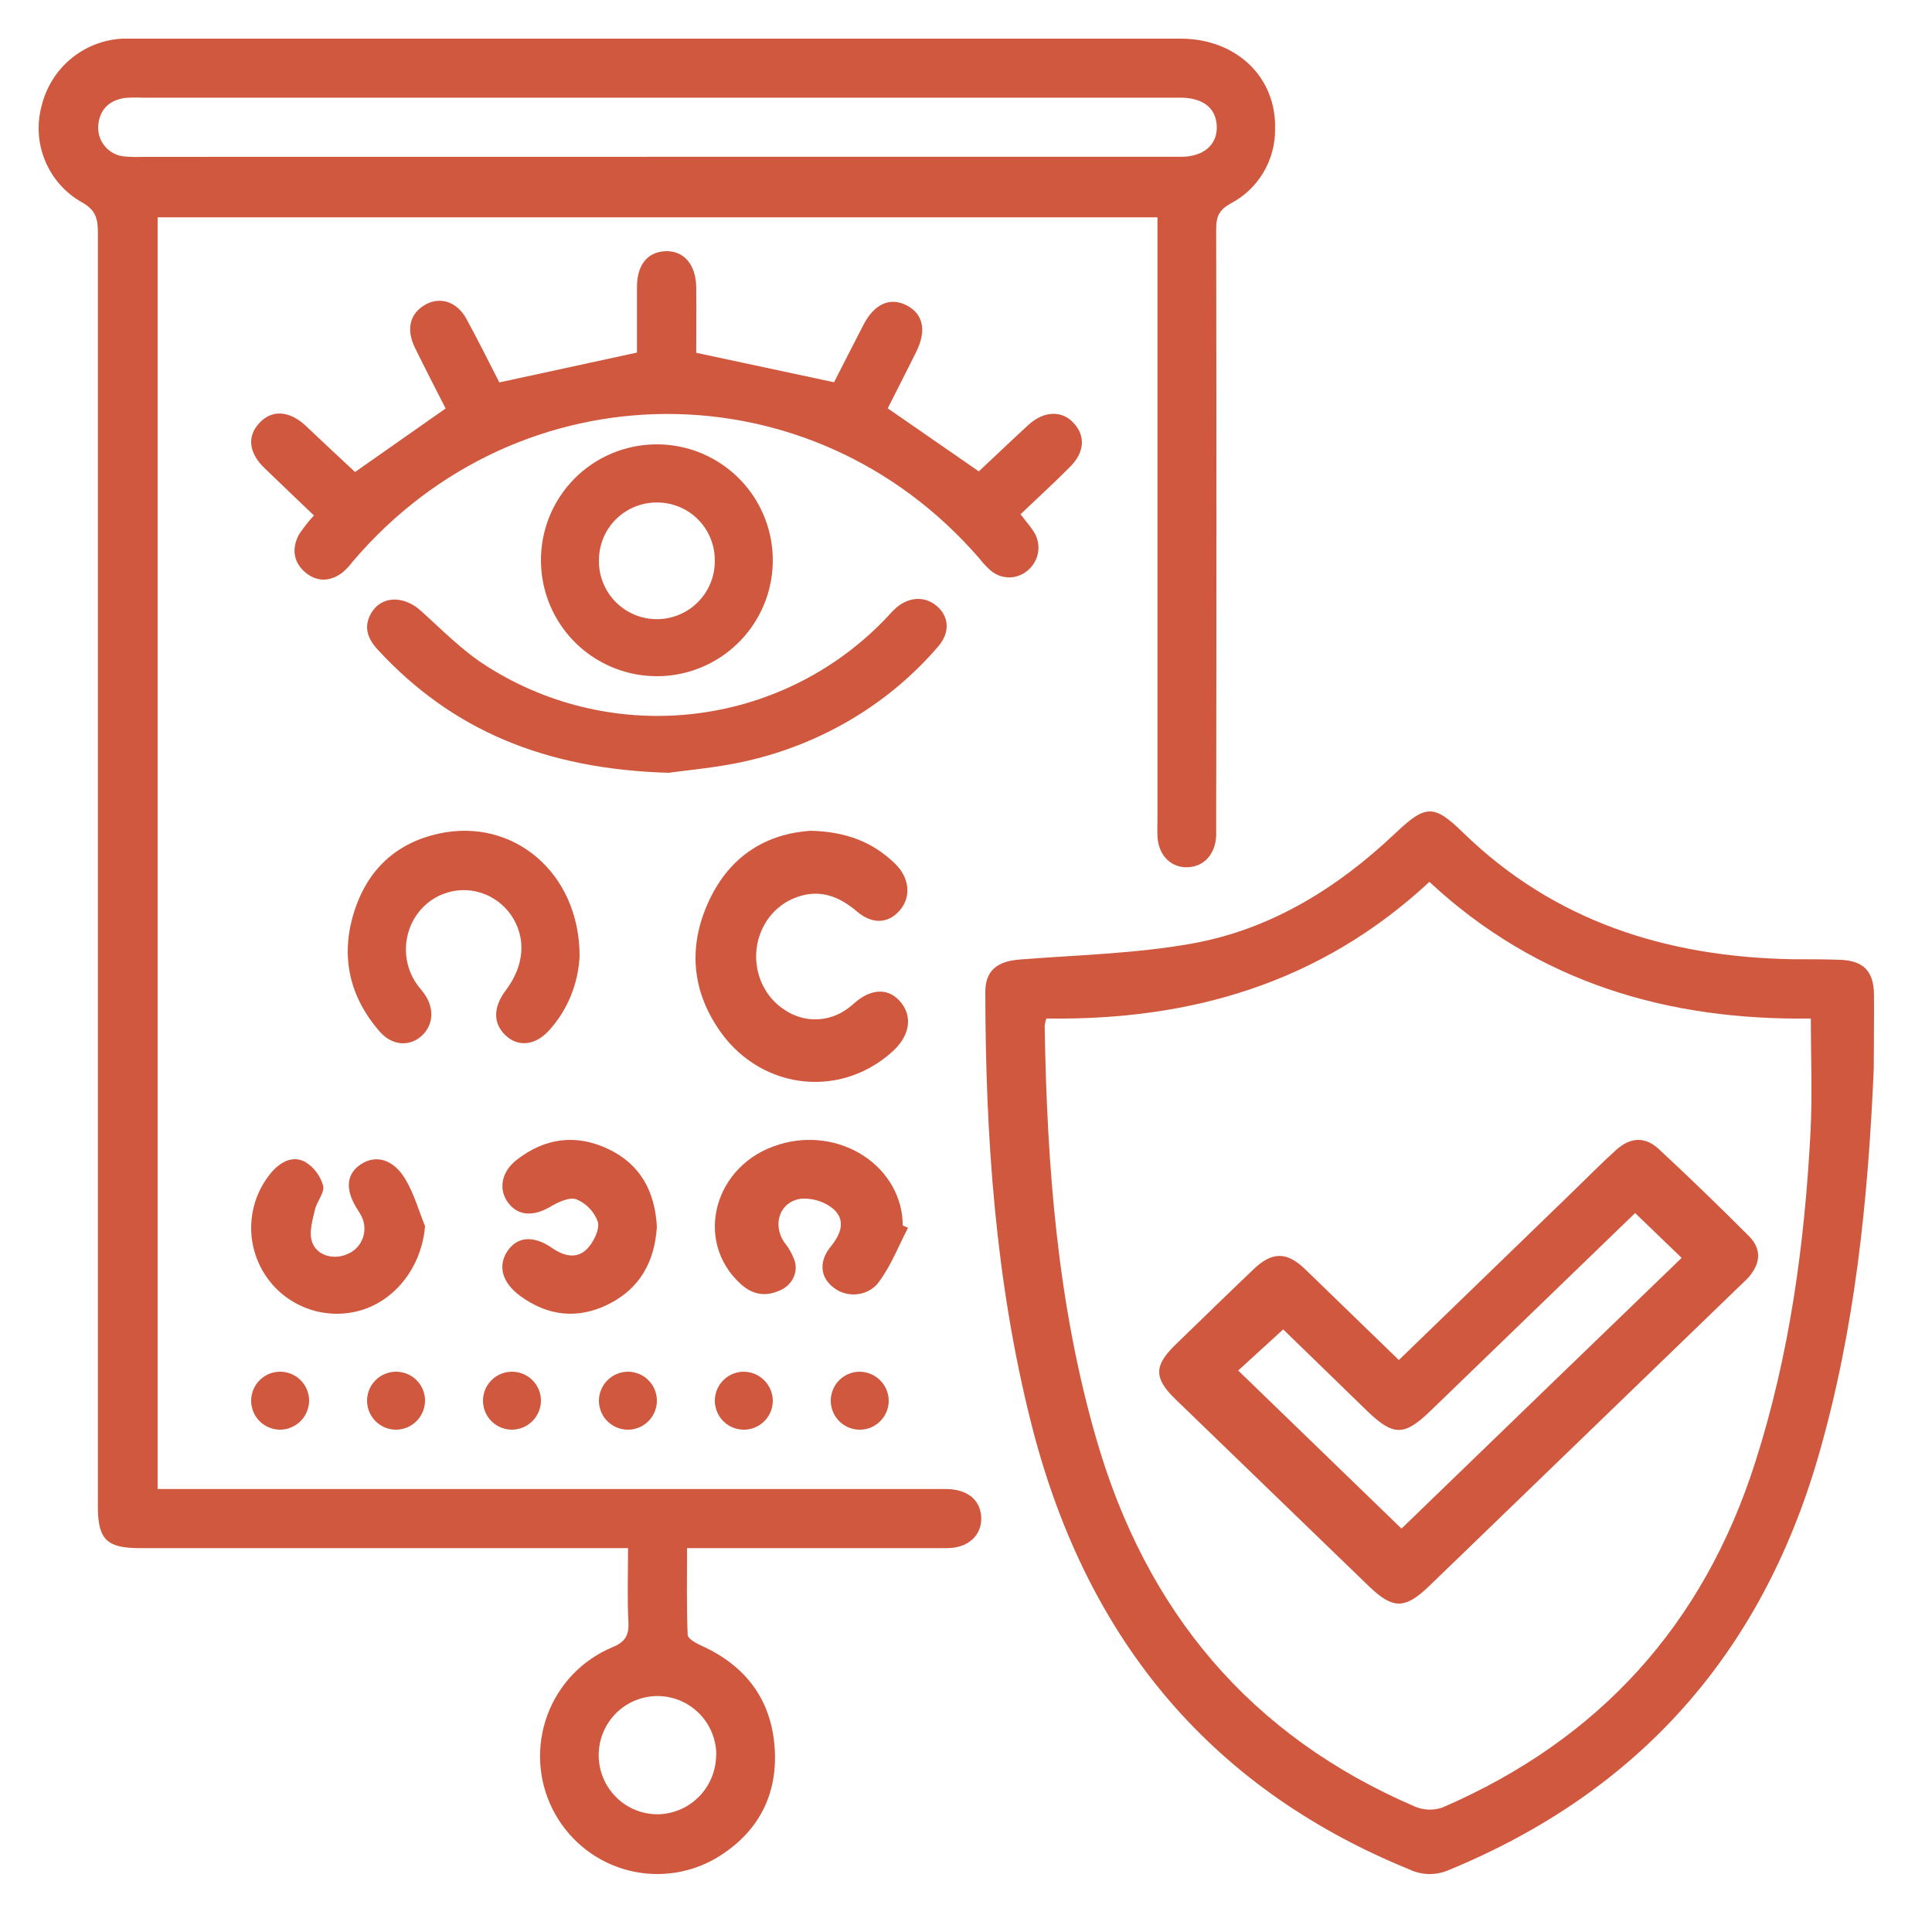 <?xml version="1.0" encoding="UTF-8"?>
<svg xmlns="http://www.w3.org/2000/svg" width="100" height="100" viewBox="0 0 100 100" fill="none">
  <path d="M8.159 11.247V77.073H48.274C48.528 77.073 48.781 77.073 49.034 77.073C50.111 77.1 50.759 77.663 50.789 78.558C50.819 79.454 50.124 80.128 49.031 80.131C44.871 80.131 40.714 80.131 36.555 80.131H35.561C35.561 81.649 35.532 83.135 35.594 84.617C35.594 84.82 36.041 85.061 36.323 85.188C38.574 86.209 39.904 87.943 40.092 90.406C40.284 92.912 39.228 94.887 37.072 96.175C36.354 96.594 35.558 96.861 34.734 96.958C33.91 97.056 33.074 96.982 32.279 96.743C31.484 96.503 30.747 96.102 30.112 95.564C29.477 95.027 28.959 94.364 28.589 93.618C28.219 92.871 28.005 92.056 27.961 91.223C27.917 90.389 28.043 89.556 28.332 88.774C28.621 87.992 29.066 87.278 29.64 86.675C30.215 86.073 30.906 85.596 31.671 85.272C32.344 85.002 32.565 84.666 32.527 83.952C32.462 82.718 32.508 81.476 32.508 80.131H7.22C5.526 80.131 5.066 79.673 5.066 77.985C5.066 55.998 5.066 34.011 5.066 12.021C5.066 11.287 4.934 10.852 4.218 10.459C3.368 9.975 2.704 9.219 2.331 8.312C1.958 7.405 1.898 6.399 2.161 5.453C2.397 4.502 2.931 3.652 3.685 3.03C4.44 2.408 5.373 2.047 6.347 2C6.536 2 6.727 2 6.918 2C24.978 2 43.04 2 61.103 2C63.992 2 66.079 3.992 65.998 6.695C66.004 7.484 65.793 8.258 65.389 8.934C64.986 9.61 64.404 10.161 63.709 10.527C63.106 10.857 62.947 11.209 62.95 11.845C62.966 22.025 62.966 32.206 62.95 42.386C62.95 42.673 62.95 42.96 62.95 43.246C62.904 44.229 62.309 44.87 61.448 44.889C60.586 44.908 59.962 44.259 59.91 43.29C59.894 43.003 59.91 42.713 59.91 42.426V11.247H8.159ZM33.981 8.116H36.555C44.745 8.116 52.936 8.116 61.127 8.116C62.299 8.116 63.012 7.493 62.98 6.541C62.947 5.588 62.269 5.071 61.13 5.055H7.308C7.023 5.04 6.737 5.046 6.452 5.071C5.626 5.199 5.141 5.691 5.082 6.535C5.063 6.923 5.195 7.303 5.45 7.595C5.704 7.887 6.062 8.068 6.447 8.1C6.764 8.126 7.082 8.133 7.4 8.119L33.981 8.116ZM37.077 90.844C37.077 90.238 36.897 89.645 36.561 89.142C36.224 88.638 35.747 88.246 35.189 88.016C34.631 87.786 34.018 87.727 33.426 87.848C32.835 87.968 32.293 88.263 31.868 88.693C31.444 89.124 31.156 89.672 31.042 90.267C30.928 90.863 30.992 91.479 31.227 92.038C31.462 92.596 31.856 93.072 32.36 93.405C32.864 93.738 33.456 93.913 34.059 93.907C34.859 93.892 35.621 93.563 36.183 92.991C36.744 92.418 37.062 91.648 37.066 90.844H37.077Z" fill="#CF583E"></path>
  <path d="M96.986 55.304C96.694 62.093 96.019 68.805 94.118 75.378C91.162 85.577 84.832 92.741 74.975 96.799C74.656 96.937 74.312 97.005 73.965 97C73.618 96.994 73.276 96.915 72.962 96.767C62.366 92.446 56.092 84.516 53.354 73.588C51.52 66.281 51.008 58.839 51 51.343C51 50.244 51.607 49.758 52.766 49.666C55.746 49.431 58.769 49.363 61.705 48.837C65.79 48.102 69.233 45.961 72.231 43.12C73.791 41.643 74.214 41.622 75.717 43.085C80.463 47.708 86.281 49.531 92.782 49.65C93.581 49.65 94.378 49.65 95.177 49.677C96.436 49.704 96.986 50.246 96.997 51.486C97.008 52.725 96.986 54.032 96.986 55.304ZM54.158 52.717C54.119 52.839 54.09 52.963 54.072 53.09C54.188 60.329 54.727 67.515 56.756 74.516C59.324 83.387 64.687 89.841 73.255 93.516C73.703 93.701 74.203 93.716 74.661 93.556C82.776 90.051 88.174 84.092 90.854 75.678C92.633 70.118 93.408 64.398 93.711 58.604C93.811 56.678 93.728 54.745 93.728 52.717C86.354 52.828 79.591 50.865 73.986 45.645C68.331 50.903 61.589 52.831 54.158 52.717V52.717Z" fill="#CF583E"></path>
  <path d="M16.249 26.68C15.397 25.864 14.537 25.048 13.694 24.232C12.85 23.416 12.788 22.56 13.442 21.874C14.095 21.189 14.985 21.262 15.812 22.027C16.683 22.843 17.54 23.659 18.378 24.431L23.066 21.143C22.553 20.131 21.997 19.065 21.471 17.985C21.034 17.091 21.2 16.313 21.883 15.851C22.678 15.307 23.627 15.56 24.14 16.501C24.75 17.618 25.314 18.763 25.846 19.794L32.969 18.249C32.969 17.208 32.969 16.033 32.969 14.858C32.969 13.683 33.542 13.025 34.467 13.001C35.392 12.976 36.026 13.691 36.037 14.883C36.048 16.074 36.037 17.189 36.037 18.26L43.171 19.786C43.624 18.899 44.153 17.852 44.693 16.811C45.257 15.723 46.074 15.364 46.931 15.807C47.788 16.25 47.97 17.11 47.425 18.211C46.939 19.185 46.445 20.153 45.949 21.135L50.663 24.398C51.502 23.615 52.353 22.799 53.221 22.002C54.035 21.254 54.974 21.227 55.589 21.913C56.205 22.598 56.132 23.444 55.345 24.205C54.532 25.021 53.688 25.793 52.82 26.62C53.069 26.941 53.297 27.202 53.487 27.49C53.696 27.798 53.785 28.172 53.738 28.541C53.69 28.911 53.509 29.25 53.23 29.495C52.955 29.749 52.593 29.889 52.219 29.886C51.845 29.882 51.487 29.735 51.217 29.476C51.028 29.303 50.855 29.115 50.699 28.913C42.019 18.872 26.872 18.943 18.265 29.057C18.112 29.262 17.938 29.451 17.746 29.62C17.112 30.104 16.428 30.145 15.81 29.633C15.191 29.122 15.075 28.377 15.487 27.648C15.716 27.306 15.971 26.982 16.249 26.68V26.68Z" fill="#CF583E"></path>
  <path d="M34.615 40C28.193 39.817 23.386 37.775 19.576 33.652C19.037 33.077 18.797 32.464 19.207 31.746C19.732 30.829 20.889 30.808 21.781 31.612C22.887 32.606 23.938 33.69 25.2 34.486C31.795 38.676 40.38 37.646 45.764 32.101C45.936 31.924 46.098 31.733 46.276 31.56C46.958 30.893 47.832 30.816 48.479 31.36C49.126 31.903 49.193 32.74 48.552 33.471C46.033 36.406 42.582 38.478 38.721 39.372C37.16 39.737 35.537 39.864 34.615 40Z" fill="#CF583E"></path>
  <path d="M33.945 23C35.131 22.989 36.294 23.33 37.287 23.981C38.28 24.631 39.058 25.561 39.522 26.653C39.986 27.745 40.116 28.95 39.895 30.116C39.675 31.282 39.113 32.356 38.282 33.203C37.451 34.05 36.387 34.631 35.225 34.874C34.064 35.116 32.856 35.008 31.756 34.564C30.655 34.12 29.711 33.36 29.043 32.38C28.374 31.399 28.012 30.242 28 29.056C27.991 28.267 28.138 27.485 28.432 26.753C28.726 26.022 29.162 25.356 29.714 24.793C30.267 24.23 30.925 23.782 31.651 23.475C32.377 23.167 33.156 23.006 33.945 23V23ZM34.006 26.009C33.216 26.004 32.457 26.311 31.894 26.864C31.331 27.418 31.01 28.171 31.002 28.96C30.99 29.362 31.058 29.761 31.204 30.135C31.349 30.509 31.568 30.85 31.847 31.138C32.127 31.426 32.461 31.655 32.831 31.811C33.2 31.968 33.598 32.048 33.999 32.048C34.4 32.048 34.797 31.968 35.167 31.811C35.537 31.655 35.871 31.426 36.151 31.138C36.43 30.85 36.649 30.509 36.794 30.135C36.94 29.761 37.008 29.362 36.996 28.96C36.989 28.173 36.671 27.421 36.11 26.867C35.55 26.314 34.793 26.006 34.006 26.009V26.009Z" fill="#CF583E"></path>
  <path d="M30 49.488C29.933 50.899 29.391 52.241 28.468 53.28C27.753 54.104 26.846 54.227 26.173 53.596C25.501 52.965 25.533 52.125 26.173 51.266C27.16 49.969 27.256 48.523 26.438 47.34C26.055 46.805 25.517 46.411 24.904 46.214C24.29 46.017 23.632 46.026 23.024 46.242C22.594 46.391 22.203 46.641 21.881 46.973C21.559 47.304 21.315 47.708 21.169 48.153C21.022 48.598 20.976 49.072 21.035 49.538C21.094 50.004 21.256 50.45 21.508 50.841C21.643 51.055 21.823 51.242 21.968 51.447C22.497 52.197 22.431 53.075 21.815 53.626C21.198 54.178 20.298 54.134 19.655 53.396C18.112 51.629 17.615 49.554 18.303 47.285C18.991 45.016 20.51 43.625 22.725 43.145C26.56 42.31 30 45.172 30 49.488Z" fill="#CF583E"></path>
  <path d="M41.959 43C43.771 43.043 45.158 43.574 46.312 44.687C47.074 45.415 47.177 46.407 46.584 47.107C45.991 47.807 45.164 47.864 44.356 47.179C43.42 46.379 42.413 46.009 41.235 46.439C40.679 46.635 40.188 46.994 39.819 47.475C39.451 47.956 39.221 48.538 39.156 49.152C39.092 49.767 39.196 50.388 39.456 50.942C39.716 51.496 40.12 51.96 40.623 52.279C41.113 52.608 41.686 52.776 42.268 52.761C42.849 52.746 43.413 52.548 43.888 52.193C44.048 52.084 44.19 51.943 44.342 51.82C45.197 51.134 46.059 51.163 46.644 51.9C47.229 52.637 47.077 53.558 46.307 54.321C45.682 54.92 44.947 55.377 44.147 55.661C43.347 55.946 42.5 56.053 41.659 55.975C40.818 55.898 40.001 55.637 39.261 55.21C38.52 54.783 37.871 54.199 37.355 53.495C35.815 51.378 35.578 49.032 36.694 46.631C37.809 44.23 39.738 43.149 41.959 43Z" fill="#CF583E"></path>
  <path d="M22 63.465C21.833 65.51 20.521 67.286 18.651 67.83C17.732 68.092 16.753 68.05 15.861 67.71C14.968 67.371 14.208 66.751 13.695 65.943C13.181 65.136 12.942 64.184 13.012 63.229C13.082 62.274 13.457 61.367 14.083 60.643C14.568 60.105 15.181 59.806 15.797 60.141C16.251 60.419 16.582 60.859 16.725 61.373C16.814 61.728 16.397 62.184 16.3 62.618C16.18 63.141 15.992 63.758 16.139 64.239C16.376 65.024 17.336 65.249 18.072 64.869C18.407 64.705 18.664 64.414 18.786 64.06C18.908 63.706 18.886 63.318 18.724 62.981C18.67 62.871 18.609 62.764 18.541 62.662C17.85 61.616 17.897 60.782 18.677 60.264C19.457 59.746 20.375 60.002 20.99 61.049C21.431 61.789 21.671 62.654 22 63.465Z" fill="#CF583E"></path>
  <path d="M34 63.489C33.891 65.302 33.119 66.686 31.524 67.491C29.929 68.297 28.37 68.135 26.926 67.078C25.985 66.391 25.756 65.519 26.264 64.759C26.772 63.998 27.616 63.929 28.586 64.602C29.18 65.013 29.84 65.175 30.359 64.669C30.708 64.329 31.042 63.667 30.948 63.251C30.855 62.988 30.708 62.748 30.518 62.547C30.328 62.346 30.099 62.187 29.845 62.082C29.496 61.941 28.907 62.209 28.513 62.445C27.627 62.975 26.822 62.948 26.305 62.259C25.789 61.57 25.941 60.669 26.728 60.046C28.19 58.901 29.798 58.676 31.48 59.471C33.161 60.266 33.901 61.689 34 63.489Z" fill="#CF583E"></path>
  <path d="M47 63.551C46.519 64.473 46.142 65.455 45.529 66.301C45.411 66.481 45.252 66.635 45.062 66.753C44.871 66.871 44.656 66.949 44.429 66.982C44.203 67.015 43.971 67.002 43.75 66.945C43.53 66.888 43.325 66.787 43.152 66.65C42.451 66.126 42.365 65.298 43.006 64.512C43.527 63.873 43.784 63.171 43.152 62.59C42.929 62.401 42.668 62.255 42.383 62.161C42.098 62.067 41.795 62.027 41.492 62.042C40.371 62.173 39.962 63.352 40.583 64.287C40.84 64.602 41.034 64.957 41.155 65.335C41.227 65.641 41.176 65.962 41.012 66.237C40.847 66.513 40.58 66.725 40.259 66.836C39.538 67.132 38.895 66.969 38.331 66.453C35.876 64.208 36.975 60.237 40.334 59.237C41.061 59.01 41.838 58.945 42.598 59.047C43.359 59.15 44.082 59.417 44.707 59.827C45.332 60.237 45.841 60.778 46.192 61.404C46.543 62.03 46.726 62.724 46.725 63.428L47 63.551Z" fill="#CF583E"></path>
  <path d="M14.495 74C14.198 73.999 13.909 73.91 13.662 73.744C13.416 73.579 13.225 73.344 13.112 73.07C13 72.795 12.971 72.494 13.03 72.203C13.088 71.912 13.232 71.646 13.442 71.436C13.652 71.227 13.92 71.085 14.211 71.028C14.502 70.971 14.803 71.001 15.077 71.115C15.351 71.23 15.585 71.422 15.749 71.669C15.913 71.916 16 72.206 16 72.503C15.996 72.9 15.836 73.279 15.554 73.56C15.272 73.84 14.892 73.998 14.495 74V74Z" fill="#CF583E"></path>
  <path d="M20.484 74C20.187 73.997 19.898 73.906 19.653 73.738C19.409 73.571 19.219 73.335 19.108 73.059C18.997 72.784 18.971 72.482 19.032 72.192C19.093 71.901 19.239 71.636 19.451 71.428C19.663 71.221 19.931 71.081 20.223 71.026C20.515 70.971 20.816 71.004 21.089 71.12C21.362 71.237 21.594 71.431 21.756 71.68C21.918 71.928 22.003 72.219 22 72.516C21.993 72.913 21.83 73.291 21.546 73.569C21.262 73.847 20.881 74.001 20.484 74V74Z" fill="#CF583E"></path>
  <path d="M26.489 74C26.193 73.998 25.904 73.908 25.658 73.742C25.413 73.575 25.222 73.34 25.11 73.065C24.999 72.79 24.971 72.488 25.031 72.198C25.09 71.907 25.235 71.641 25.446 71.433C25.657 71.224 25.925 71.083 26.216 71.027C26.507 70.971 26.809 71.002 27.082 71.118C27.355 71.233 27.588 71.426 27.752 71.674C27.915 71.921 28.002 72.211 28 72.508C27.994 72.905 27.833 73.284 27.55 73.563C27.268 73.843 26.887 73.999 26.489 74V74Z" fill="#CF583E"></path>
  <path d="M32.532 71C32.829 71.007 33.117 71.101 33.36 71.271C33.603 71.441 33.79 71.679 33.898 71.956C34.005 72.232 34.029 72.534 33.965 72.824C33.901 73.114 33.752 73.378 33.538 73.583C33.324 73.788 33.053 73.925 32.761 73.977C32.469 74.029 32.168 73.993 31.897 73.873C31.625 73.754 31.395 73.557 31.235 73.307C31.076 73.057 30.994 72.765 31 72.468C31.012 72.071 31.178 71.695 31.465 71.42C31.752 71.145 32.135 70.994 32.532 71V71Z" fill="#CF583E"></path>
  <path d="M40 72.489C40.002 72.786 39.916 73.077 39.753 73.325C39.59 73.572 39.357 73.766 39.084 73.882C38.811 73.997 38.509 74.029 38.218 73.973C37.926 73.917 37.658 73.776 37.447 73.568C37.236 73.36 37.091 73.094 37.031 72.803C36.971 72.513 36.999 72.211 37.11 71.936C37.222 71.661 37.412 71.425 37.658 71.259C37.903 71.092 38.193 71.002 38.489 71C38.886 71.001 39.266 71.158 39.548 71.436C39.831 71.715 39.993 72.093 40 72.489Z" fill="#CF583E"></path>
  <path d="M46 72.522C45.996 72.818 45.904 73.107 45.735 73.351C45.567 73.595 45.33 73.784 45.054 73.894C44.779 74.004 44.477 74.029 44.187 73.967C43.896 73.905 43.631 73.758 43.424 73.546C43.218 73.333 43.079 73.064 43.025 72.772C42.971 72.48 43.005 72.179 43.123 71.906C43.24 71.634 43.435 71.403 43.684 71.241C43.933 71.08 44.225 70.996 44.521 71C44.918 71.01 45.295 71.175 45.571 71.459C45.848 71.743 46.002 72.125 46 72.522V72.522Z" fill="#CF583E"></path>
  <path d="M72.405 70.396L81.375 61.711C82.124 60.984 82.861 60.238 83.635 59.535C84.409 58.832 85.165 58.827 85.876 59.49C87.456 60.96 89.006 62.458 90.528 63.985C91.182 64.64 91.132 65.378 90.528 66.087C90.385 66.253 90.216 66.398 90.057 66.554L73.984 82.084C72.719 83.305 72.098 83.305 70.834 82.084C67.507 78.869 64.179 75.653 60.852 72.434C59.716 71.337 59.716 70.687 60.852 69.592C62.193 68.291 63.533 66.985 64.888 65.693C65.846 64.781 66.598 64.775 67.553 65.693C69.132 67.223 70.716 68.762 72.405 70.396ZM87.042 65.108L84.634 62.787C81.134 66.166 77.582 69.603 74.027 73.04C72.678 74.343 72.112 74.338 70.744 73.013C69.25 71.564 67.758 70.105 66.418 68.81L64.089 70.938L72.541 79.12C77.319 74.499 82.195 69.785 87.042 65.108V65.108Z" fill="#CF583E"></path>
</svg>
